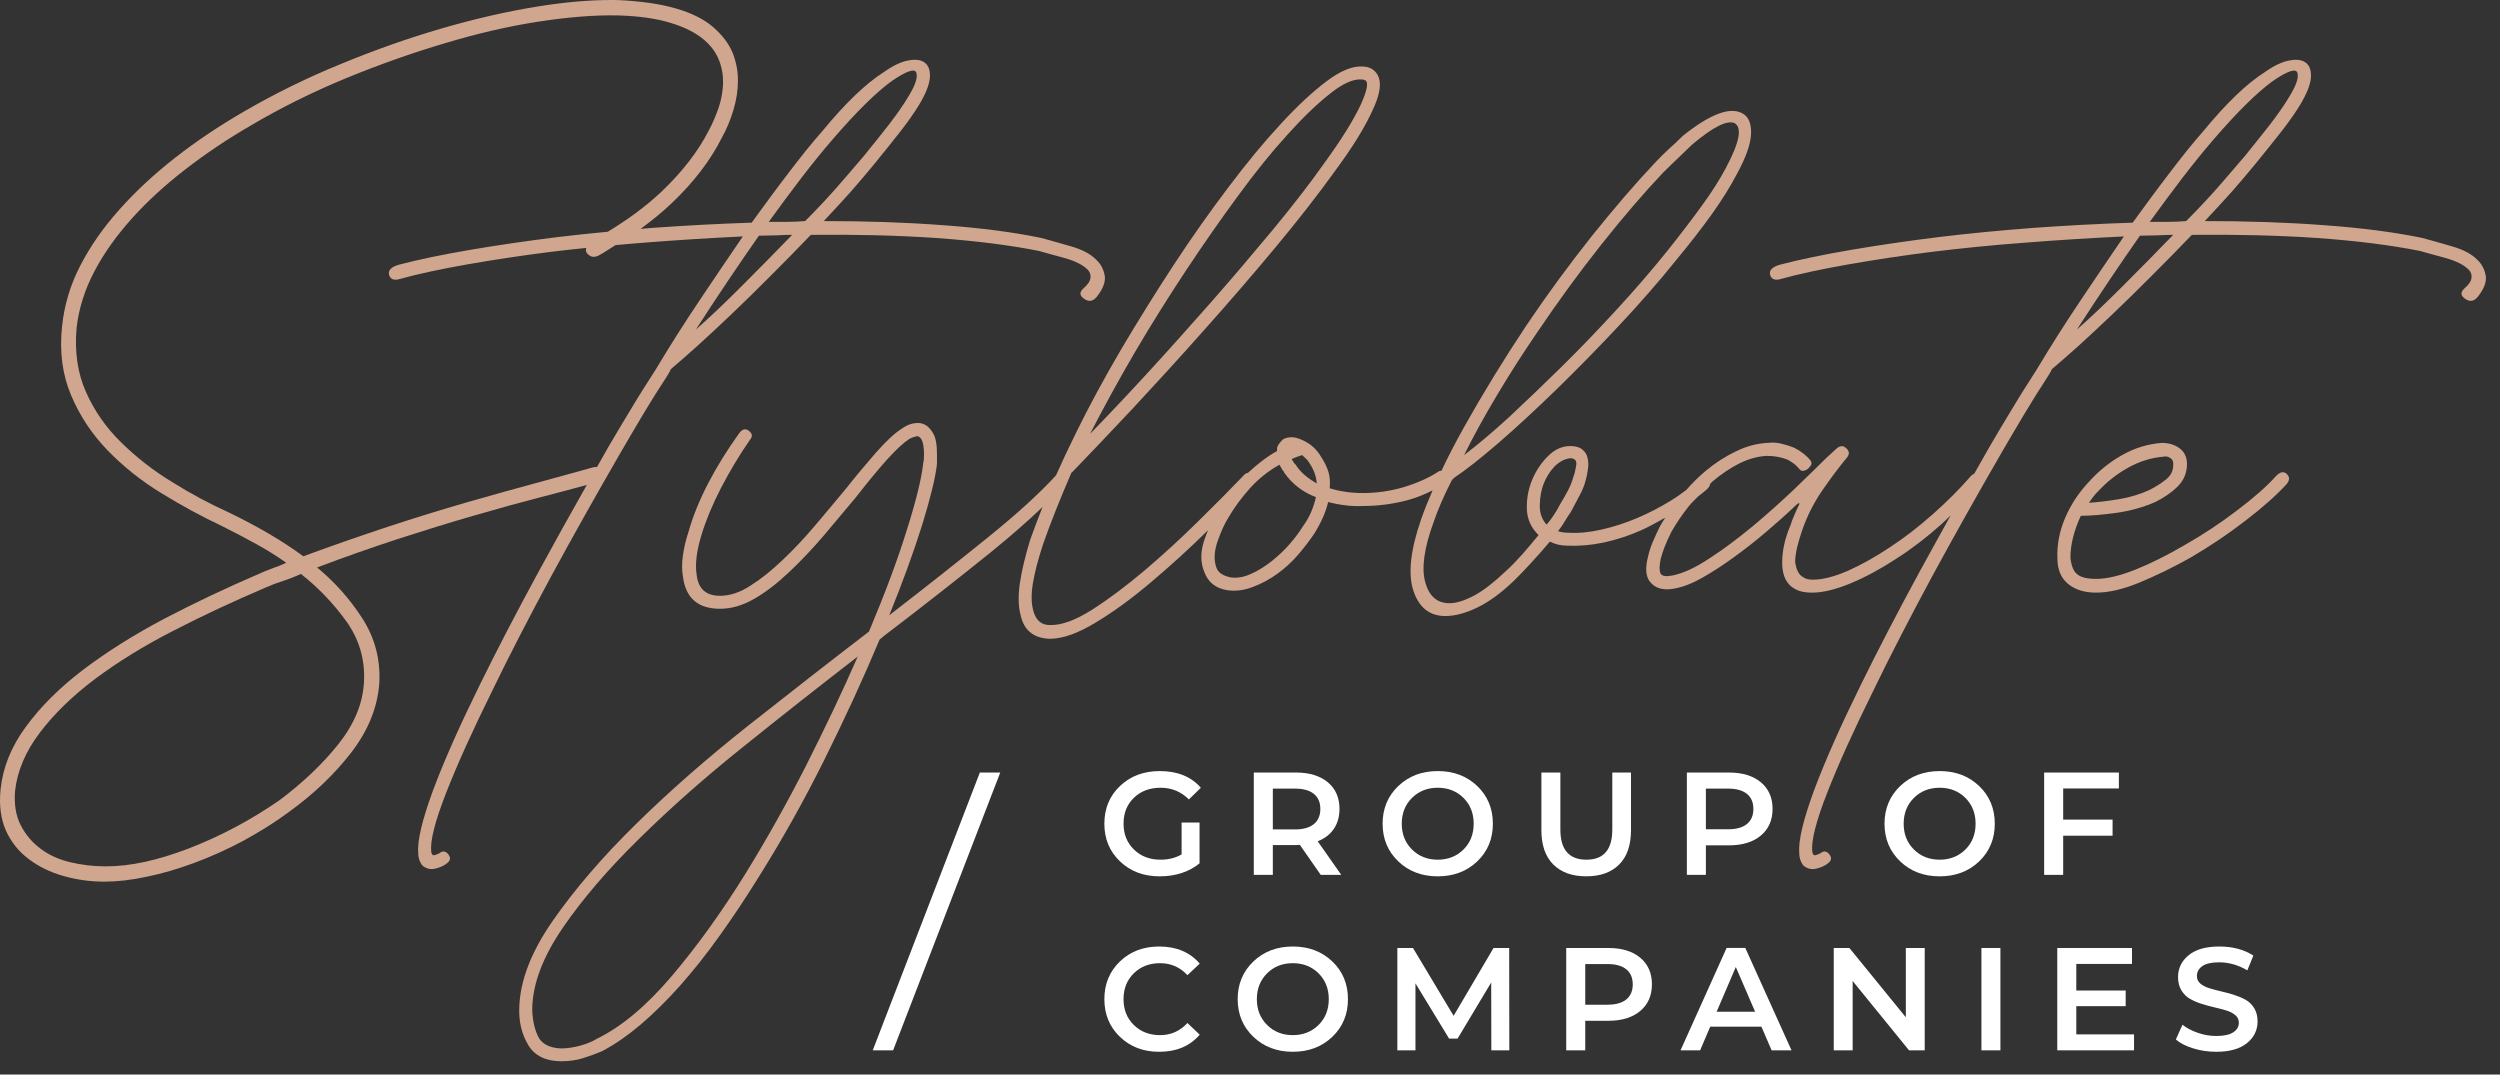 <?xml version="1.0" encoding="UTF-8"?> <svg xmlns="http://www.w3.org/2000/svg" width="114" height="49" viewBox="0 0 114 49" fill="none"><rect x="0" y="0" width="114" height="49" fill="#333333" stroke="none"/> <path d="M53.881 38.961V37.508H54.699V39.369C54.211 39.764 53.602 39.961 52.874 39.961C52.149 39.961 51.549 39.734 51.074 39.281C50.598 38.828 50.359 38.254 50.359 37.561C50.359 36.864 50.599 36.289 51.077 35.837C51.555 35.386 52.158 35.161 52.887 35.161C53.691 35.161 54.315 35.414 54.759 35.921L54.214 36.454C53.858 36.1 53.429 35.921 52.926 35.921C52.429 35.921 52.022 36.073 51.707 36.378C51.391 36.682 51.234 37.077 51.234 37.561C51.234 38.037 51.391 38.429 51.707 38.738C52.022 39.046 52.426 39.202 52.919 39.202C53.285 39.202 53.605 39.121 53.881 38.961" fill="white"></path> <path d="M59.914 37.578C60.109 37.415 60.208 37.186 60.208 36.887C60.208 36.59 60.109 36.361 59.914 36.202C59.718 36.042 59.431 35.961 59.053 35.961H58.041V37.822H59.053C59.431 37.822 59.718 37.739 59.914 37.578ZM61.161 39.894H60.226L59.274 38.527C59.233 38.533 59.173 38.535 59.094 38.535H58.041V39.894H57.173V35.227H59.094C59.708 35.227 60.191 35.377 60.547 35.67C60.902 35.967 61.081 36.373 61.081 36.887C61.081 37.239 60.995 37.542 60.824 37.794C60.653 38.049 60.406 38.237 60.087 38.361L61.161 39.894Z" fill="white"></path> <path d="M64.387 38.738C64.698 39.046 65.09 39.202 65.561 39.202C66.031 39.202 66.423 39.046 66.735 38.738C67.046 38.429 67.2 38.037 67.2 37.561C67.2 37.086 67.046 36.694 66.735 36.384C66.423 36.076 66.031 35.921 65.561 35.921C65.09 35.921 64.698 36.076 64.387 36.384C64.076 36.694 63.92 37.086 63.92 37.561C63.92 38.037 64.076 38.429 64.387 38.738ZM67.36 39.281C66.885 39.734 66.285 39.961 65.561 39.961C64.836 39.961 64.236 39.733 63.76 39.277C63.285 38.822 63.047 38.25 63.047 37.561C63.047 36.873 63.285 36.301 63.76 35.845C64.236 35.389 64.836 35.161 65.561 35.161C66.285 35.161 66.885 35.388 67.36 35.841C67.836 36.294 68.075 36.869 68.075 37.561C68.075 38.254 67.836 38.828 67.36 39.281" fill="white"></path> <path d="M73.837 39.418C73.479 39.779 72.977 39.96 72.333 39.96C71.689 39.96 71.188 39.779 70.827 39.418C70.468 39.056 70.288 38.536 70.288 37.86V35.227H71.153V37.828C71.153 38.743 71.549 39.202 72.341 39.202C73.128 39.202 73.521 38.743 73.521 37.828V35.227H74.373V37.86C74.373 38.536 74.196 39.056 73.837 39.418Z" fill="white"></path> <path d="M78.801 37.815C79.178 37.815 79.465 37.734 79.662 37.574C79.857 37.414 79.954 37.186 79.954 36.888C79.954 36.59 79.857 36.36 79.662 36.202C79.465 36.042 79.178 35.96 78.801 35.96H77.788V37.815H78.801ZM78.841 35.228C79.454 35.228 79.94 35.376 80.294 35.671C80.65 35.967 80.829 36.372 80.829 36.888C80.829 37.399 80.65 37.803 80.294 38.102C79.94 38.398 79.454 38.548 78.841 38.548H77.788V39.895H76.921V35.228H78.841Z" fill="white"></path> <path d="M87.274 38.738C87.584 39.046 87.976 39.202 88.448 39.202C88.918 39.202 89.31 39.046 89.622 38.738C89.932 38.429 90.087 38.037 90.087 37.561C90.087 37.086 89.932 36.694 89.622 36.384C89.31 36.076 88.918 35.921 88.448 35.921C87.976 35.921 87.584 36.076 87.274 36.384C86.963 36.694 86.807 37.086 86.807 37.561C86.807 38.037 86.963 38.429 87.274 38.738ZM90.247 39.281C89.772 39.734 89.172 39.961 88.448 39.961C87.723 39.961 87.123 39.733 86.647 39.277C86.172 38.822 85.934 38.25 85.934 37.561C85.934 36.873 86.172 36.301 86.647 35.845C87.123 35.389 87.723 35.161 88.448 35.161C89.172 35.161 89.772 35.388 90.247 35.841C90.723 36.294 90.962 36.869 90.962 37.561C90.962 38.254 90.723 38.828 90.247 39.281" fill="white"></path> <path d="M96.621 35.954H94.081V37.374H96.333V38.108H94.081V39.894H93.213V35.228H96.621V35.954Z" fill="white"></path> <path d="M52.853 47.961C52.138 47.961 51.543 47.734 51.07 47.281C50.597 46.828 50.359 46.254 50.359 45.561C50.359 44.869 50.597 44.294 51.07 43.841C51.543 43.388 52.139 43.161 52.859 43.161C53.646 43.161 54.262 43.421 54.707 43.941L54.146 44.468C53.809 44.102 53.393 43.921 52.899 43.921C52.415 43.921 52.017 44.074 51.703 44.381C51.389 44.688 51.233 45.081 51.233 45.561C51.233 46.042 51.389 46.434 51.703 46.741C52.017 47.048 52.415 47.202 52.899 47.202C53.393 47.202 53.809 47.017 54.146 46.649L54.707 47.181C54.262 47.702 53.645 47.961 52.853 47.961Z" fill="white"></path> <path d="M57.779 46.738C58.089 47.046 58.481 47.202 58.953 47.202C59.422 47.202 59.815 47.046 60.127 46.738C60.437 46.429 60.592 46.037 60.592 45.561C60.592 45.086 60.437 44.694 60.127 44.384C59.815 44.076 59.422 43.921 58.953 43.921C58.481 43.921 58.089 44.076 57.779 44.384C57.468 44.694 57.312 45.086 57.312 45.561C57.312 46.037 57.468 46.429 57.779 46.738ZM60.752 47.281C60.277 47.734 59.677 47.961 58.953 47.961C58.228 47.961 57.628 47.733 57.152 47.277C56.677 46.822 56.438 46.25 56.438 45.561C56.438 44.873 56.677 44.301 57.152 43.845C57.628 43.389 58.228 43.161 58.953 43.161C59.677 43.161 60.277 43.388 60.752 43.841C61.228 44.294 61.467 44.869 61.467 45.561C61.467 46.254 61.228 46.828 60.752 47.281" fill="white"></path> <path d="M68.825 47.895H68.005L67.999 44.801L66.465 47.361H66.079L64.545 44.841V47.895H63.719V43.228H64.432L66.285 46.321L68.105 43.228H68.819L68.825 47.895Z" fill="white"></path> <path d="M73.3 45.815C73.677 45.815 73.964 45.734 74.161 45.574C74.356 45.414 74.453 45.186 74.453 44.888C74.453 44.59 74.356 44.36 74.161 44.202C73.964 44.042 73.677 43.96 73.3 43.96H72.287V45.815H73.3ZM73.34 43.228C73.953 43.228 74.439 43.376 74.793 43.671C75.149 43.967 75.328 44.372 75.328 44.888C75.328 45.399 75.149 45.803 74.793 46.102C74.439 46.398 73.953 46.548 73.34 46.548H72.287V47.895H71.42V43.228H73.34Z" fill="white"></path> <path d="M78.279 46.134H80.033L79.153 44.095L78.279 46.134ZM80.786 47.894L80.32 46.815H77.986L77.526 47.894H76.633L78.733 43.227H79.586L81.693 47.894H80.786Z" fill="white"></path> <path d="M86.906 43.228H87.767V47.895H87.052L84.481 44.734V47.895H83.619V43.228H84.332L86.906 46.388V43.228Z" fill="white"></path> <path d="M90.353 43.228H91.219V47.895H90.353V43.228Z" fill="white"></path> <path d="M94.679 47.168H97.312V47.895H93.812V43.228H97.219V43.955H94.679V45.168H96.931V45.881H94.679V47.168Z" fill="white"></path> <path d="M101.059 47.961C100.699 47.961 100.352 47.91 100.016 47.808C99.68 47.706 99.415 47.57 99.219 47.401L99.52 46.728C99.709 46.878 99.944 47.002 100.223 47.098C100.5 47.194 100.779 47.241 101.059 47.241C101.407 47.241 101.664 47.186 101.836 47.074C102.007 46.964 102.092 46.817 102.092 46.634C102.092 46.501 102.041 46.389 101.939 46.298C101.837 46.208 101.704 46.136 101.543 46.085C101.38 46.034 101.2 45.986 101.003 45.941C100.805 45.897 100.607 45.844 100.409 45.781C100.211 45.718 100.031 45.642 99.868 45.55C99.707 45.46 99.575 45.33 99.473 45.161C99.369 44.992 99.319 44.79 99.319 44.554C99.319 44.156 99.48 43.822 99.803 43.557C100.125 43.293 100.589 43.161 101.199 43.161C101.812 43.161 102.329 43.3 102.753 43.574L102.479 44.248C102.061 44.004 101.633 43.881 101.193 43.881C100.851 43.881 100.595 43.938 100.428 44.054C100.261 44.17 100.179 44.322 100.179 44.514C100.179 44.649 100.231 44.76 100.332 44.848C100.435 44.936 100.567 45.006 100.729 45.057C100.891 45.109 101.071 45.156 101.265 45.202C101.461 45.246 101.657 45.3 101.856 45.361C102.053 45.424 102.233 45.498 102.396 45.588C102.557 45.677 102.691 45.806 102.793 45.974C102.895 46.144 102.945 46.344 102.945 46.574C102.945 46.974 102.784 47.306 102.46 47.568C102.135 47.83 101.668 47.961 101.059 47.961Z" fill="white"></path> <path d="M39.797 47.895H40.726L45.611 35.228H44.681L39.797 47.895Z" fill="white"></path> <path d="M24.5 0.299C23.116 0.523 21.667 0.853 20.147 1.295C18.618 1.74 17.082 2.281 15.531 2.923C13.975 3.557 12.505 4.285 11.099 5.1C9.995 5.743 8.956 6.433 7.998 7.184C7.039 7.933 6.188 8.72 5.452 9.549C4.711 10.371 4.119 11.228 3.659 12.116C3.204 12.995 2.93 13.917 2.83 14.883C2.707 16.037 2.844 17.083 3.24 18.02C3.63 18.949 4.184 19.787 4.898 20.529C5.612 21.263 6.427 21.92 7.35 22.483C8.272 23.052 9.203 23.556 10.14 23.997C10.681 24.271 11.199 24.537 11.69 24.811C12.18 25.079 12.634 25.367 13.053 25.661C12.858 25.755 12.649 25.841 12.425 25.915C12.209 25.993 12.001 26.08 11.796 26.173C10.298 26.816 8.856 27.5 7.479 28.221C6.102 28.949 4.876 29.721 3.81 30.527C2.735 31.343 1.863 32.208 1.186 33.131C0.507 34.053 0.126 35.012 0.026 35.993C-0.046 36.707 0.032 37.327 0.263 37.86C0.5 38.387 0.847 38.827 1.3 39.165C1.754 39.511 2.282 39.771 2.887 39.944C3.492 40.116 4.112 40.203 4.747 40.203C5.338 40.203 5.987 40.131 6.686 39.98C7.394 39.836 8.106 39.627 8.848 39.352C9.584 39.079 10.327 38.748 11.063 38.357C11.796 37.961 12.505 37.521 13.167 37.032C14.299 36.216 15.251 35.308 16.03 34.299C16.802 33.289 17.226 32.229 17.298 31.119C17.35 30.037 17.082 29.057 16.506 28.171C15.928 27.284 15.243 26.519 14.458 25.877C15.691 25.409 16.909 24.984 18.113 24.587C19.318 24.199 20.478 23.837 21.58 23.52C22.691 23.196 23.715 22.915 24.666 22.669C25.45 22.467 26.135 22.283 26.759 22.113C26.01 23.439 25.275 24.753 24.573 26.044C23.563 27.904 22.662 29.635 21.876 31.235C20.968 33.08 20.255 34.68 19.75 36.029C19.253 37.384 19.02 38.343 19.071 38.913C19.071 39.107 19.13 39.295 19.253 39.46C19.426 39.611 19.627 39.663 19.843 39.611C20.066 39.561 20.255 39.475 20.399 39.352C20.55 39.229 20.558 39.093 20.435 38.949C20.312 38.797 20.175 38.791 20.03 38.913C19.93 38.956 19.85 38.992 19.792 38.999C19.728 39.013 19.684 38.956 19.663 38.833C19.612 38.343 19.836 37.449 20.342 36.159C20.846 34.868 21.544 33.325 22.431 31.531C23.218 29.901 24.119 28.164 25.12 26.303C26.13 24.443 27.19 22.555 28.3 20.637C28.646 20.045 28.985 19.461 29.33 18.885C29.678 18.308 30.03 17.739 30.406 17.169C30.499 17.017 30.564 16.909 30.586 16.837C30.91 16.563 31.307 16.217 31.788 15.785C32.266 15.352 32.791 14.868 33.354 14.328C33.924 13.788 34.514 13.204 35.127 12.591C35.74 11.977 36.361 11.351 36.974 10.709C38.991 10.688 40.895 10.731 42.697 10.853C44.492 10.983 46.05 11.177 47.383 11.445C47.651 11.524 48.032 11.625 48.53 11.761C49.02 11.899 49.372 12.072 49.598 12.296C49.698 12.396 49.742 12.519 49.727 12.663C49.712 12.815 49.611 12.972 49.41 13.147C49.214 13.32 49.222 13.477 49.431 13.621C49.64 13.773 49.827 13.751 50 13.549C50.295 13.183 50.419 12.857 50.376 12.576C50.326 12.288 50.203 12.049 50 11.855C49.734 11.581 49.338 11.373 48.818 11.228C48.306 11.076 47.859 10.955 47.491 10.853C46.215 10.587 44.715 10.392 43.008 10.269C41.299 10.139 39.482 10.081 37.564 10.081C37.982 9.636 38.387 9.195 38.783 8.756C39.171 8.308 39.547 7.876 39.886 7.457C40.304 6.947 40.694 6.455 41.053 6.001C41.407 5.547 41.695 5.136 41.918 4.768C42.215 4.271 42.374 3.867 42.402 3.551C42.423 3.227 42.351 3.001 42.179 2.865C42.006 2.728 41.752 2.692 41.422 2.757C41.09 2.815 40.715 2.995 40.297 3.291C39.482 3.809 38.546 4.703 37.492 5.987C36.995 6.549 36.483 7.191 35.942 7.905C35.394 8.619 34.847 9.368 34.276 10.153C32.755 10.204 31.242 10.283 29.735 10.392C29.558 10.405 29.387 10.423 29.211 10.437C29.702 10.075 30.182 9.693 30.628 9.267C31.638 8.308 32.395 7.313 32.915 6.283C33.138 5.887 33.311 5.46 33.447 5.007C33.584 4.552 33.65 4.099 33.65 3.659C33.65 3.219 33.563 2.793 33.398 2.383C33.224 1.979 32.936 1.604 32.546 1.259C32.128 0.889 31.559 0.601 30.845 0.393C30.133 0.183 29.244 0.053 28.191 0.003C28.09 0.001 27.987 -2.3035e-05 27.883 -2.3035e-05C26.874 -2.3035e-05 25.75 0.096 24.5 0.299M10.435 23.369C9.57 22.98 8.712 22.519 7.854 21.984C6.988 21.459 6.216 20.853 5.526 20.175C4.834 19.499 4.299 18.733 3.918 17.868C3.535 17.011 3.398 16.037 3.492 14.956C3.592 14.069 3.867 13.204 4.307 12.368C4.747 11.532 5.324 10.731 6.023 9.952C6.722 9.173 7.538 8.431 8.46 7.717C9.383 7.004 10.37 6.34 11.43 5.727C12.806 4.913 14.263 4.192 15.784 3.564C17.314 2.937 18.819 2.404 20.312 1.964C21.797 1.517 23.218 1.192 24.573 0.983C25.928 0.775 27.132 0.681 28.191 0.703C29.122 0.731 29.915 0.84 30.571 1.041C31.221 1.236 31.731 1.496 32.1 1.812C32.424 2.087 32.647 2.389 32.784 2.736C32.922 3.083 32.979 3.435 32.972 3.809C32.958 4.177 32.892 4.545 32.77 4.913C32.64 5.28 32.496 5.627 32.323 5.944C31.832 6.911 31.113 7.833 30.169 8.735C29.419 9.443 28.59 10.036 27.715 10.567C26.924 10.641 26.144 10.724 25.38 10.817C23.982 10.991 22.662 11.185 21.43 11.395C20.204 11.604 19.123 11.827 18.184 12.072C17.839 12.173 17.695 12.324 17.738 12.519C17.788 12.713 17.926 12.785 18.148 12.743C19.058 12.491 20.111 12.267 21.307 12.057C22.497 11.848 23.78 11.653 25.142 11.481C25.66 11.417 26.196 11.361 26.732 11.305C26.714 11.383 26.707 11.457 26.75 11.524C26.8 11.596 26.866 11.653 26.952 11.689C27.038 11.725 27.146 11.719 27.268 11.668C27.547 11.523 27.8 11.34 28.069 11.177C28.511 11.137 28.951 11.096 29.403 11.063C30.881 10.947 32.374 10.853 33.874 10.781C33.231 11.719 32.575 12.692 31.898 13.701C31.22 14.711 30.55 15.763 29.886 16.873C29.519 17.443 29.15 18.02 28.798 18.611C28.438 19.201 28.091 19.787 27.744 20.377C27.566 20.687 27.398 20.991 27.221 21.3C27.199 21.301 27.182 21.3 27.166 21.299C27.142 21.295 27.118 21.292 27.082 21.3C26.367 21.503 25.51 21.732 24.515 22.007C23.52 22.273 22.446 22.576 21.286 22.907C20.131 23.24 18.92 23.615 17.652 24.032C16.383 24.451 15.107 24.897 13.831 25.367C12.894 24.673 11.762 24.011 10.435 23.369ZM36.547 8.107C37.031 7.479 37.5 6.896 37.968 6.355C39.05 5.1 39.95 4.213 40.664 3.695C41.35 3.227 41.731 3.104 41.788 3.327C41.854 3.551 41.724 3.917 41.401 4.437C41.184 4.804 40.895 5.208 40.556 5.655C40.211 6.095 39.828 6.577 39.41 7.091C38.991 7.587 38.559 8.085 38.119 8.591C37.672 9.095 37.203 9.592 36.714 10.081C36.446 10.104 36.166 10.117 35.885 10.117H35.055C35.567 9.404 36.072 8.735 36.547 8.107ZM33.188 12.815C33.671 12.1 34.141 11.409 34.608 10.745H34.761C34.977 10.745 35.207 10.739 35.438 10.731C35.675 10.716 35.899 10.709 36.122 10.709C35.336 11.524 34.565 12.303 33.815 13.053C33.066 13.801 32.374 14.465 31.731 15.028C32.222 14.264 32.712 13.528 33.188 12.815ZM4.747 39.504C4.235 39.504 3.715 39.439 3.196 39.316C2.686 39.193 2.231 38.992 1.855 38.704C1.474 38.423 1.171 38.069 0.948 37.636C0.724 37.204 0.638 36.684 0.687 36.065C0.788 35.157 1.164 34.271 1.814 33.412C2.468 32.547 3.312 31.732 4.343 30.953C5.382 30.181 6.564 29.447 7.904 28.763C9.246 28.069 10.645 27.42 12.094 26.8C12.367 26.677 12.634 26.577 12.909 26.491C13.182 26.404 13.448 26.296 13.722 26.173C14.479 26.765 15.165 27.471 15.77 28.3C16.369 29.123 16.65 30.052 16.599 31.083C16.55 32.071 16.159 33.015 15.438 33.923C14.711 34.839 13.816 35.683 12.764 36.476C11.459 37.384 10.075 38.12 8.611 38.688C7.194 39.231 5.951 39.504 4.87 39.504C4.828 39.504 4.787 39.504 4.747 39.504Z" fill="#D0A68E"></path> <path d="M104.397 2.757C104.065 2.815 103.69 2.995 103.271 3.291C102.457 3.809 101.519 4.703 100.466 5.987C99.97 6.549 99.458 7.191 98.918 7.905C98.369 8.619 97.822 9.368 97.251 10.153C95.73 10.204 94.217 10.283 92.71 10.392C91.21 10.508 89.761 10.644 88.355 10.817C86.957 10.991 85.637 11.185 84.405 11.395C83.178 11.604 82.097 11.827 81.159 12.072C80.814 12.173 80.67 12.324 80.714 12.519C80.763 12.713 80.901 12.785 81.123 12.743C82.033 12.491 83.085 12.267 84.282 12.057C85.471 11.848 86.754 11.653 88.118 11.481C89.479 11.315 90.907 11.171 92.378 11.063C93.855 10.947 95.349 10.853 96.849 10.781C96.206 11.719 95.55 12.692 94.873 13.701C94.194 14.711 93.525 15.763 92.861 16.873C92.494 17.443 92.125 18.02 91.773 18.611C91.411 19.201 91.066 19.787 90.721 20.377C90.483 20.787 90.261 21.188 90.029 21.595C89.977 21.629 89.927 21.647 89.869 21.711C89.357 22.303 88.773 22.885 88.118 23.463C87.469 24.04 86.819 24.537 86.178 24.956C85.514 25.403 84.873 25.755 84.261 26.029C83.647 26.296 83.113 26.433 82.674 26.433C82.479 26.433 82.327 26.397 82.234 26.325C82.033 26.224 81.91 25.993 81.859 25.619C81.859 25.424 81.895 25.2 81.953 24.94C82.018 24.681 82.097 24.415 82.19 24.148C82.415 23.507 82.725 22.9 83.113 22.339C83.51 21.768 83.878 21.277 84.225 20.86C84.347 20.709 84.333 20.572 84.187 20.435C84.038 20.297 83.878 20.319 83.705 20.493L83.266 20.896C82.898 21.263 82.415 21.732 81.823 22.303C81.231 22.864 80.605 23.427 79.942 23.981C79.278 24.529 78.623 25.028 77.966 25.452C77.317 25.885 76.741 26.152 76.25 26.245C75.985 26.296 75.81 26.275 75.731 26.173C75.659 26.029 75.659 25.791 75.731 25.475C75.81 25.157 75.969 24.745 76.214 24.256C76.438 23.859 76.705 23.463 77.03 23.059C77.15 22.903 77.305 22.779 77.438 22.635C77.546 22.547 77.662 22.463 77.763 22.375C77.903 22.264 77.973 22.161 77.985 22.065C78.026 22.029 78.054 21.983 78.097 21.948C78.493 21.617 78.897 21.344 79.314 21.133C79.733 20.925 80.15 20.809 80.569 20.788C80.915 20.788 81.231 20.845 81.529 20.968C81.751 21.091 81.925 21.228 82.046 21.38C82.097 21.452 82.154 21.48 82.234 21.467C82.306 21.459 82.371 21.431 82.437 21.38C82.494 21.328 82.545 21.271 82.581 21.213C82.617 21.148 82.61 21.084 82.566 21.004C82.394 20.788 82.147 20.587 81.823 20.421C81.629 20.34 81.434 20.283 81.231 20.232C81.038 20.183 80.829 20.168 80.605 20.196C80.114 20.219 79.631 20.348 79.149 20.587C78.666 20.817 78.211 21.112 77.786 21.467C77.463 21.735 77.169 22.032 76.889 22.348C76.665 22.519 76.425 22.687 76.157 22.849C75.674 23.145 75.17 23.405 74.642 23.628C74.115 23.852 73.575 24.024 73.034 24.148C72.494 24.271 71.99 24.321 71.521 24.292C71.349 24.292 71.189 24.271 71.045 24.22C71.167 24.068 71.269 23.924 71.354 23.772C71.442 23.628 71.535 23.477 71.637 23.333C71.781 23.059 71.918 22.813 72.039 22.576C72.162 22.345 72.249 22.128 72.301 21.927C72.349 21.761 72.386 21.581 72.409 21.395C72.437 21.213 72.43 21.04 72.394 20.881C72.357 20.716 72.271 20.587 72.147 20.493C72.026 20.391 71.846 20.34 71.601 20.34C71.226 20.34 70.886 20.5 70.585 20.803C70.274 21.112 70.035 21.473 69.863 21.891C69.69 22.309 69.611 22.749 69.625 23.204C69.633 23.657 69.813 24.06 70.158 24.4C69.914 24.696 69.669 24.992 69.422 25.272C69.17 25.553 68.918 25.82 68.643 26.065C68.125 26.555 67.657 26.924 67.225 27.155C66.793 27.384 66.417 27.507 66.099 27.507C65.53 27.507 65.162 27.183 64.99 26.541C64.815 25.907 64.939 25.007 65.357 23.852C65.558 23.261 65.839 22.605 66.207 21.891L66.243 21.855L66.315 21.783C66.835 21.437 67.505 20.911 68.334 20.196C69.157 19.484 70.035 18.669 70.973 17.76C71.903 16.852 72.854 15.887 73.814 14.861C74.773 13.837 75.659 12.828 76.466 11.82C77.058 11.105 77.591 10.421 78.061 9.765C78.521 9.116 78.903 8.511 79.199 7.941C79.618 7.176 79.834 6.564 79.849 6.095C79.862 5.627 79.733 5.316 79.458 5.172C78.897 4.855 77.981 5.195 76.726 6.203C76.531 6.405 76.322 6.599 76.099 6.795C75.883 6.996 75.659 7.212 75.435 7.457C74.549 8.395 73.598 9.505 72.574 10.781C71.558 12.064 70.562 13.413 69.603 14.84C68.571 16.391 67.622 17.94 66.762 19.475C66.373 20.169 66.033 20.829 65.729 21.467C65.69 21.475 65.658 21.467 65.617 21.488C65.177 21.783 64.643 22.02 64.03 22.208C63.418 22.389 62.79 22.483 62.15 22.483C61.609 22.483 61.103 22.411 60.635 22.265C60.682 21.711 60.59 21.357 60.178 20.729C59.766 20.101 59.079 19.937 58.934 19.937C58.739 19.937 58.595 19.973 58.493 20.045C58.342 20.196 58.255 20.319 58.234 20.421V20.565C57.757 20.833 57.319 21.177 56.909 21.561C56.857 21.572 56.803 21.584 56.757 21.632C56.165 22.252 55.466 22.957 54.65 23.759C53.843 24.559 53.021 25.308 52.199 26.008C51.371 26.707 50.578 27.305 49.799 27.803C49.027 28.293 48.378 28.524 47.859 28.501C47.491 28.501 47.246 28.293 47.125 27.875C47.023 27.528 47.017 27.096 47.102 26.584C47.189 26.065 47.347 25.475 47.565 24.811C47.737 24.321 47.931 23.808 48.141 23.276C48.349 22.749 48.589 22.179 48.854 21.56L48.934 21.488C49.719 20.673 50.642 19.707 51.702 18.575C52.754 17.443 53.843 16.253 54.946 15.007C56.057 13.765 57.123 12.527 58.162 11.279C59.193 10.039 60.094 8.885 60.851 7.833C61.27 7.263 61.63 6.744 61.925 6.261C62.221 5.777 62.451 5.345 62.625 4.949C63.042 4.041 63.022 3.435 62.553 3.14C62.43 3.068 62.278 3.032 62.113 3.032C61.666 3.009 61.131 3.227 60.506 3.695C59.878 4.164 59.178 4.811 58.421 5.633C57.658 6.455 56.857 7.421 56.021 8.532C55.185 9.636 54.349 10.817 53.526 12.072C52.705 13.327 51.903 14.616 51.125 15.929C50.354 17.248 49.655 18.531 49.042 19.787C48.719 20.437 48.429 21.063 48.155 21.675C47.419 22.483 46.367 23.441 45.019 24.529C43.663 25.625 42.179 26.8 40.55 28.055C41.17 26.533 41.666 25.157 42.05 23.939C42.423 22.728 42.654 21.797 42.726 21.156V20.709C42.726 20.268 42.669 19.952 42.546 19.751C42.374 19.455 42.158 19.303 41.897 19.288C41.638 19.281 41.386 19.36 41.139 19.535C40.794 19.751 40.406 20.117 39.958 20.623C39.518 21.127 39.05 21.683 38.559 22.303C38.113 22.843 37.645 23.399 37.153 23.981C36.662 24.559 36.173 25.079 35.675 25.547C35.185 26.015 34.702 26.404 34.219 26.707C33.743 27.017 33.282 27.168 32.834 27.168C32.194 27.168 31.839 26.852 31.767 26.209C31.689 25.719 31.767 25.121 31.985 24.4C32.186 23.736 32.482 23.023 32.87 22.265C33.267 21.503 33.707 20.759 34.205 20.045C34.327 19.901 34.306 19.764 34.147 19.643C33.989 19.519 33.829 19.571 33.685 19.787C33.167 20.507 32.705 21.249 32.302 22.02C31.898 22.8 31.595 23.543 31.394 24.256C31.271 24.624 31.19 24.984 31.142 25.323C31.09 25.668 31.09 25.993 31.142 26.289C31.263 27.269 31.826 27.76 32.834 27.76C33.354 27.76 33.874 27.608 34.406 27.299C34.934 26.996 35.459 26.584 35.993 26.08C36.519 25.583 37.046 25.028 37.565 24.421C38.077 23.816 38.567 23.232 39.035 22.669C39.533 22.028 39.994 21.467 40.419 20.989C40.851 20.507 41.206 20.183 41.473 20.009C41.573 19.959 41.674 19.923 41.767 19.901C41.869 19.872 41.954 19.923 42.026 20.045C42.099 20.196 42.134 20.421 42.134 20.709C42.134 20.881 42.127 21.019 42.099 21.119C42.026 21.804 41.774 22.835 41.342 24.199C40.917 25.568 40.341 27.096 39.626 28.799C37.831 30.175 35.993 31.609 34.111 33.095C32.23 34.587 30.521 36.08 28.999 37.579C27.47 39.079 26.21 40.548 25.214 41.976C24.219 43.404 23.709 44.731 23.678 45.963C23.657 46.597 23.794 47.168 24.09 47.657C24.386 48.148 24.89 48.393 25.603 48.393C25.943 48.393 26.282 48.349 26.598 48.249C26.917 48.148 27.211 48.04 27.486 47.917C28.047 47.621 28.625 47.219 29.215 46.72C29.807 46.216 30.406 45.624 31.01 44.947C31.61 44.269 32.209 43.52 32.799 42.691C33.39 41.868 33.967 41.004 34.537 40.088C35.618 38.372 36.635 36.563 37.579 34.667C38.522 32.771 39.367 30.939 40.109 29.165L40.334 28.979C42.077 27.651 43.693 26.383 45.185 25.179C46.111 24.428 46.887 23.745 47.543 23.117C47.335 23.639 47.142 24.145 46.973 24.624C46.757 25.337 46.598 25.987 46.511 26.563C46.425 27.14 46.431 27.629 46.533 28.019C46.677 28.733 47.125 29.1 47.859 29.129C48.451 29.129 49.15 28.884 49.965 28.387C50.779 27.897 51.623 27.284 52.495 26.541C53.367 25.805 54.218 25.035 55.041 24.22C55.058 24.203 55.07 24.189 55.087 24.173C55.027 24.327 54.965 24.476 54.911 24.645C54.737 25.172 54.737 25.647 54.911 26.065C55.083 26.555 55.443 26.837 55.985 26.916C56.353 26.967 56.735 26.916 57.131 26.765C57.519 26.62 57.895 26.419 58.255 26.159C58.609 25.9 58.934 25.604 59.214 25.272C59.497 24.94 59.734 24.624 59.935 24.328C60.253 23.816 60.462 23.333 60.563 22.893C61.125 23.037 61.658 23.101 62.15 23.073C62.862 23.073 63.547 22.98 64.218 22.8C64.622 22.685 64.985 22.533 65.326 22.361C65.133 22.809 64.955 23.248 64.809 23.664C64.311 25.092 64.197 26.188 64.455 26.952C64.715 27.717 65.198 28.091 65.913 28.091C66.33 28.091 66.814 27.969 67.354 27.709C67.895 27.449 68.457 27.039 69.049 26.469C69.322 26.203 69.59 25.915 69.863 25.619C70.137 25.323 70.403 25.02 70.678 24.696C70.922 24.825 71.189 24.883 71.486 24.883C72.003 24.904 72.553 24.861 73.129 24.739C73.705 24.616 74.275 24.429 74.83 24.184C75.213 24.012 75.574 23.807 75.938 23.604C75.855 23.736 75.769 23.867 75.695 23.997C75.573 24.241 75.465 24.487 75.363 24.717C75.27 24.947 75.191 25.179 75.147 25.403C75.018 25.893 75.047 26.26 75.219 26.505C75.465 26.831 75.846 26.939 76.358 26.837C76.754 26.765 77.181 26.599 77.634 26.34C78.089 26.08 78.566 25.776 79.055 25.416C79.546 25.064 80.035 24.681 80.51 24.277C80.994 23.867 81.457 23.456 81.895 23.037C81.946 22.987 81.989 22.957 82.025 22.943C82.069 22.936 82.061 22.98 82.01 23.073C81.938 23.225 81.866 23.369 81.809 23.52C81.745 23.664 81.686 23.816 81.643 23.96C81.39 24.552 81.267 25.121 81.267 25.661C81.267 26.275 81.478 26.677 81.895 26.88C82.069 26.975 82.313 27.024 82.638 27.024C83.127 27.024 83.713 26.88 84.39 26.599C85.067 26.317 85.759 25.943 86.474 25.475C87.166 25.035 87.842 24.515 88.506 23.924C88.661 23.787 88.802 23.643 88.949 23.504C88.474 24.357 88.005 25.205 87.547 26.044C86.538 27.904 85.637 29.635 84.851 31.235C83.942 33.08 83.23 34.68 82.725 36.029C82.226 37.384 81.997 38.343 82.046 38.913C82.046 39.107 82.105 39.295 82.226 39.46C82.401 39.611 82.602 39.663 82.818 39.611C83.041 39.561 83.23 39.475 83.374 39.352C83.525 39.229 83.533 39.093 83.41 38.949C83.287 38.797 83.15 38.791 83.006 38.913C82.905 38.956 82.826 38.992 82.767 38.999C82.703 39.013 82.659 38.956 82.638 38.833C82.587 38.343 82.811 37.449 83.317 36.159C83.821 34.868 84.519 33.325 85.406 31.531C86.193 29.901 87.094 28.164 88.095 26.303C89.105 24.443 90.165 22.555 91.274 20.637C91.622 20.045 91.959 19.461 92.306 18.885C92.653 18.308 93.005 17.739 93.379 17.169C93.474 17.017 93.539 16.909 93.561 16.837C93.885 16.563 94.282 16.217 94.765 15.785C95.239 15.352 95.766 14.868 96.329 14.328C96.898 13.788 97.49 13.204 98.102 12.591C98.715 11.977 99.335 11.351 99.949 10.709C101.966 10.688 103.87 10.731 105.673 10.853C107.467 10.983 109.025 11.177 110.358 11.445C110.625 11.524 111.007 11.625 111.505 11.761C111.995 11.899 112.347 12.072 112.573 12.296C112.673 12.396 112.717 12.519 112.702 12.663C112.687 12.815 112.586 12.972 112.383 13.147C112.19 13.32 112.197 13.477 112.405 13.621C112.615 13.773 112.802 13.751 112.975 13.549C113.271 13.183 113.394 12.857 113.35 12.576C113.299 12.288 113.177 12.049 112.975 11.855C112.709 11.581 112.311 11.373 111.793 11.228C111.281 11.076 110.834 10.955 110.466 10.853C109.19 10.587 107.69 10.392 105.982 10.269C104.274 10.139 102.457 10.081 100.538 10.081C100.958 9.636 101.361 9.195 101.758 8.756C102.146 8.308 102.522 7.876 102.861 7.457C103.278 6.947 103.669 6.455 104.029 6.001C104.382 5.547 104.67 5.136 104.894 4.768C105.189 4.271 105.349 3.867 105.377 3.551C105.398 3.227 105.326 3.001 105.153 2.865C105.035 2.772 104.882 2.725 104.691 2.725C104.601 2.725 104.503 2.736 104.397 2.757M99.522 8.107C100.006 7.479 100.474 6.896 100.943 6.355C102.025 5.1 102.926 4.213 103.639 3.695C104.323 3.227 104.706 3.104 104.763 3.327C104.829 3.551 104.699 3.917 104.375 4.437C104.158 4.804 103.87 5.208 103.531 5.655C103.185 6.095 102.803 6.577 102.386 7.091C101.966 7.587 101.533 8.085 101.094 8.591C100.646 9.095 100.178 9.592 99.689 10.081C99.421 10.104 99.141 10.117 98.859 10.117H98.03C98.542 9.404 99.047 8.735 99.522 8.107M51.753 16.059C52.502 14.783 53.282 13.543 54.082 12.332C54.881 11.127 55.674 9.988 56.461 8.921C57.246 7.848 57.997 6.917 58.717 6.131C59.423 5.345 60.073 4.725 60.65 4.271C61.225 3.809 61.702 3.6 62.069 3.623C62.119 3.623 62.155 3.629 62.185 3.636C62.207 3.651 62.235 3.659 62.257 3.659C62.409 3.759 62.343 4.113 62.069 4.732C61.73 5.468 61.161 6.376 60.375 7.457C59.713 8.395 58.934 9.396 58.046 10.472C57.159 11.539 56.237 12.627 55.263 13.737C54.29 14.84 53.325 15.923 52.366 16.967C51.407 18.012 50.521 18.949 49.705 19.787C50.326 18.583 51.002 17.341 51.753 16.059M68.277 17.999C68.839 17.053 69.445 16.109 70.086 15.172C71.045 13.751 72.026 12.404 73.034 11.135C74.043 9.865 74.981 8.777 75.839 7.869C76.093 7.624 76.315 7.4 76.525 7.205C76.733 7.004 76.935 6.809 77.138 6.613C78.097 5.8 78.746 5.468 79.091 5.612C79.458 5.815 79.322 6.499 78.687 7.681C78.413 8.2 78.046 8.777 77.577 9.419C77.109 10.06 76.597 10.731 76.027 11.445C75.314 12.332 74.534 13.233 73.698 14.141C72.862 15.049 72.026 15.923 71.189 16.744C70.354 17.565 69.553 18.329 68.797 19.036C68.031 19.736 67.354 20.304 66.762 20.752C67.202 19.865 67.707 18.949 68.277 17.999M96.163 12.815C96.646 12.1 97.115 11.409 97.583 10.745H97.734C97.951 10.745 98.182 10.739 98.413 10.731C98.65 10.716 98.874 10.709 99.098 10.709C98.311 11.524 97.539 12.303 96.79 13.053C96.041 13.801 95.349 14.465 94.706 15.028C95.197 14.264 95.687 13.528 96.163 12.815M59.085 21.191L59.013 21.119L58.898 20.932C59.07 20.86 59.229 20.795 59.379 20.752L59.605 20.968C59.87 21.315 60.022 21.675 60.043 22.043C59.605 21.797 59.279 21.509 59.085 21.191ZM70.215 23.015C70.223 22.663 70.281 22.353 70.382 22.079C70.505 21.761 70.678 21.488 70.894 21.263C71.117 21.047 71.349 20.925 71.601 20.896C71.817 20.896 71.91 21.004 71.874 21.228C71.838 21.452 71.795 21.624 71.745 21.747C71.694 21.941 71.615 22.143 71.507 22.353C71.391 22.561 71.269 22.792 71.117 23.037C71.045 23.188 70.958 23.333 70.858 23.477C70.765 23.628 70.649 23.772 70.526 23.924C70.302 23.679 70.202 23.376 70.215 23.015M56.093 26.325C55.746 26.245 55.538 26.101 55.466 25.877C55.343 25.539 55.365 25.136 55.523 24.681C55.682 24.228 55.849 23.859 56.021 23.592C56.294 23.124 56.626 22.677 57.015 22.245C57.411 21.812 57.853 21.467 58.342 21.191L58.493 21.452C58.543 21.503 58.565 21.539 58.565 21.56C58.934 22.079 59.415 22.447 60.007 22.669C59.957 22.893 59.885 23.117 59.785 23.355C59.683 23.585 59.561 23.801 59.415 23.997C59.265 24.241 59.07 24.508 58.826 24.789C58.581 25.079 58.298 25.337 57.997 25.583C57.685 25.827 57.369 26.029 57.038 26.173C56.789 26.287 56.547 26.344 56.318 26.344C56.242 26.344 56.167 26.337 56.093 26.325ZM24.515 47.219C24.349 46.843 24.27 46.425 24.27 45.963C24.299 44.831 24.769 43.607 25.677 42.287C26.583 40.967 27.745 39.619 29.165 38.228C30.578 36.837 32.158 35.437 33.91 34.039C35.654 32.633 37.391 31.271 39.114 29.937C38.401 31.567 37.609 33.225 36.75 34.925C35.885 36.62 34.977 38.243 34.018 39.8C32.907 41.595 31.775 43.165 30.622 44.521C29.469 45.876 28.335 46.823 27.226 47.363C27.031 47.484 26.779 47.592 26.469 47.679C26.159 47.765 25.857 47.809 25.569 47.809C25.021 47.78 24.673 47.585 24.515 47.219Z" fill="#D0A68E"></path> <path d="M96.768 20.752C96.205 21.069 95.701 21.473 95.255 21.971C94.792 22.461 94.425 23.015 94.165 23.628C93.905 24.241 93.791 24.861 93.819 25.475C93.819 25.965 93.977 26.347 94.296 26.62C94.62 26.888 95.045 27.024 95.585 27.024C96.156 27.024 96.811 26.873 97.561 26.563C98.311 26.253 99.083 25.877 99.868 25.439C100.755 24.92 101.599 24.357 102.399 23.736C103.2 23.124 103.819 22.569 104.267 22.079C104.411 21.905 104.417 21.755 104.281 21.617C104.144 21.48 103.977 21.509 103.783 21.711C103.365 22.179 102.773 22.699 102.009 23.276C101.245 23.859 100.437 24.393 99.572 24.883C98.816 25.323 98.08 25.691 97.381 25.972C96.673 26.253 96.084 26.397 95.585 26.397C95.168 26.397 94.872 26.325 94.705 26.173C94.555 26.052 94.453 25.805 94.411 25.439C94.411 24.847 94.569 24.205 94.885 23.52H94.921C95.319 23.52 95.837 23.477 96.472 23.391C97.115 23.304 97.719 23.137 98.281 22.893C98.677 22.691 99.011 22.468 99.276 22.208C99.551 21.948 99.696 21.632 99.724 21.263C99.745 20.925 99.652 20.659 99.428 20.472C99.204 20.291 98.924 20.196 98.577 20.196C97.936 20.247 97.337 20.428 96.768 20.752M95.701 22.375C96.091 21.956 96.544 21.603 97.049 21.323C97.553 21.04 98.088 20.875 98.649 20.824C98.773 20.795 98.888 20.824 98.981 20.896C99.083 20.968 99.119 21.084 99.097 21.228C99.097 21.473 98.989 21.683 98.78 21.855C98.569 22.028 98.317 22.187 98.023 22.339C97.604 22.533 97.136 22.677 96.624 22.763C96.105 22.849 95.651 22.9 95.255 22.929C95.405 22.705 95.549 22.519 95.701 22.375" fill="#D0A68E"></path> </svg> 